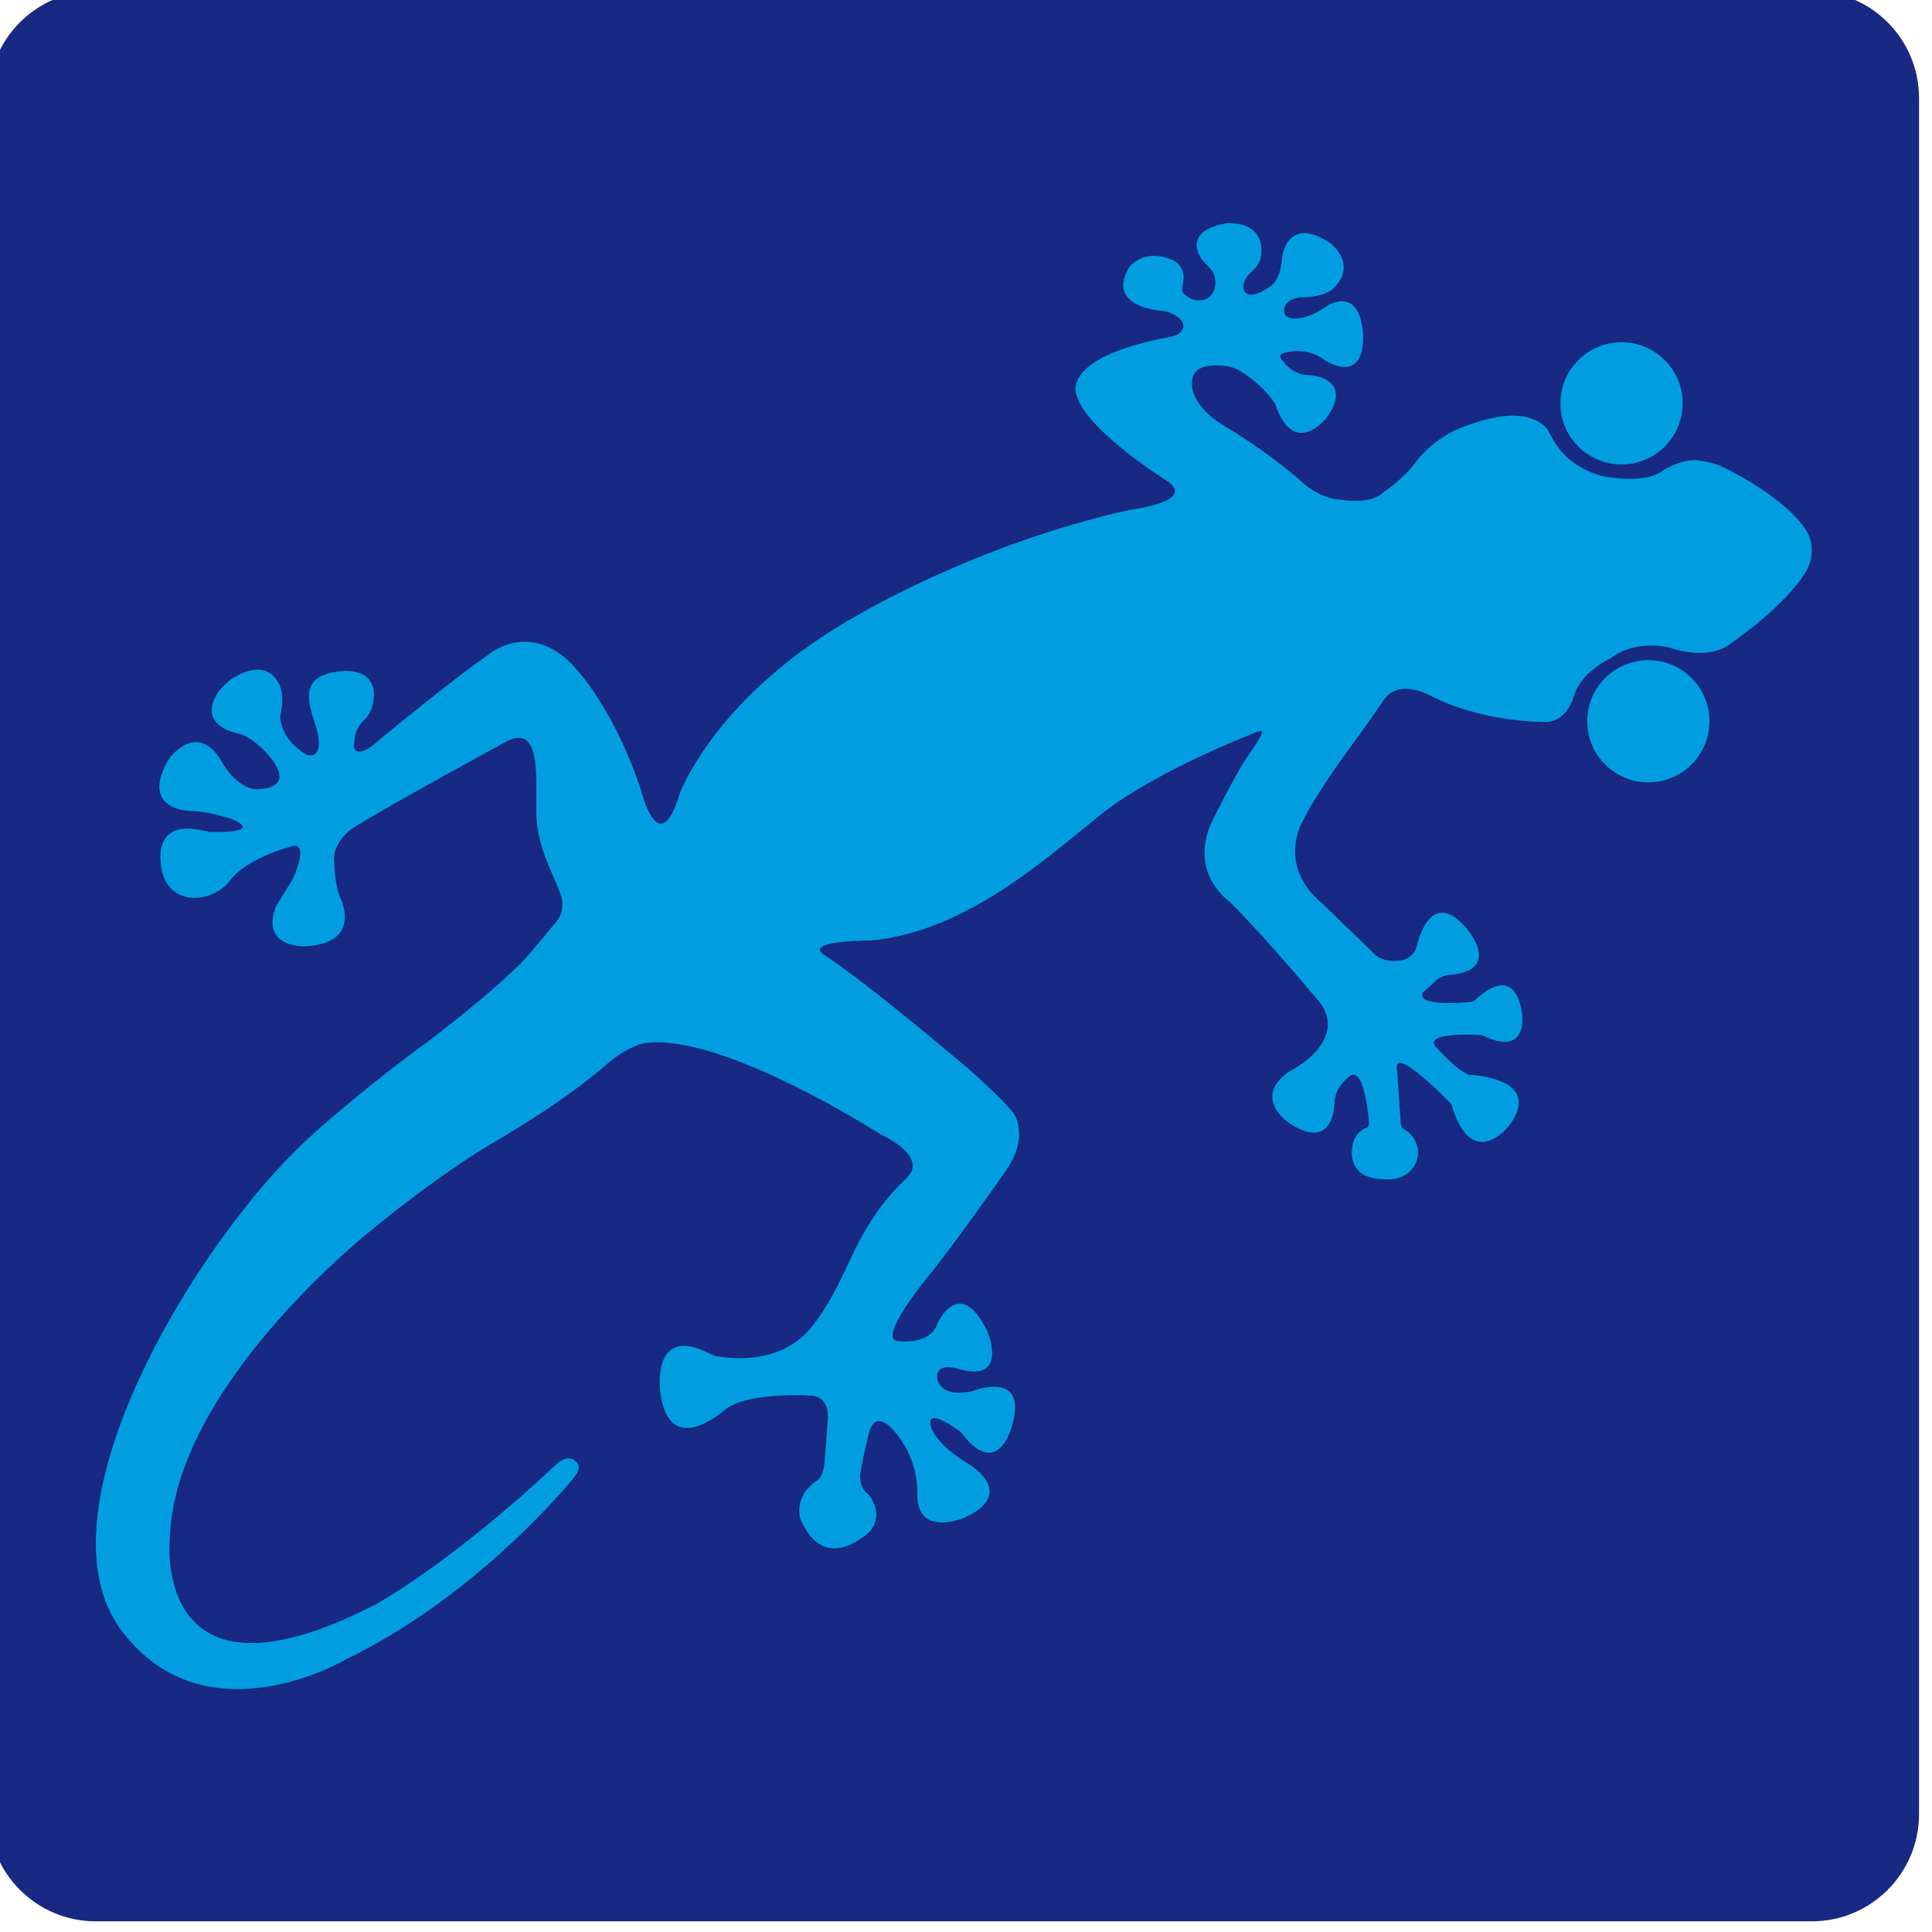 <?xml version="1.0" encoding="UTF-8" standalone="no"?>
<!-- Created with Inkscape (http://www.inkscape.org/) -->

<svg
   xmlns:dc="http://purl.org/dc/elements/1.1/"
   xmlns:cc="http://creativecommons.org/ns#"
   xmlns:rdf="http://www.w3.org/1999/02/22-rdf-syntax-ns#"
   xmlns:svg="http://www.w3.org/2000/svg"
   xmlns="http://www.w3.org/2000/svg"
   xmlns:sodipodi="http://sodipodi.sourceforge.net/DTD/sodipodi-0.dtd"
   xmlns:inkscape="http://www.inkscape.org/namespaces/inkscape"
   width="48px"
   height="48px"
   id="svg3655"
   version="1.1"
   inkscape:version="0.91 r13725"
   sodipodi:docname="geckoblu_icon_48x48.svg">
  <defs
     id="defs3657" />
  <sodipodi:namedview
     id="base"
     pagecolor="#ffffff"
     bordercolor="#666666"
     borderopacity="1.0"
     inkscape:pageopacity="0.0"
     inkscape:pageshadow="2"
     inkscape:zoom="7"
     inkscape:cx="2.6428571"
     inkscape:cy="23.714286"
     inkscape:current-layer="g440"
     showgrid="true"
     inkscape:grid-bbox="true"
     inkscape:document-units="px"
     inkscape:window-width="1280"
     inkscape:window-height="974"
     inkscape:window-x="0"
     inkscape:window-y="25"
     inkscape:window-maximized="1" />
  <g
     id="layer1"
     inkscape:label="Layer 1"
     inkscape:groupmode="layer">
    <g
       transform="matrix(0.564,0,0,0.564,-364.601,-286.916)"
       id="g440">
      <path
         style="fill:#172983"
         inkscape:connector-curvature="0"
         d="m 730.991,588.629 c 0,2.608 -2.115,4.724 -4.724,4.724 h -75.591 c -2.609,0 -4.725,-2.115 -4.725,-4.724 v -75.591 c 0,-2.608 2.115,-4.724 4.725,-4.724 h 75.591 c 2.608,0 4.724,2.115 4.724,4.724 v 75.591 z"
         id="path442" />
      <g
         id="g446">
        <g
           id="g448">
          <path
             id="path450"
             d="m 725.921,531.934 c -1.115,-1.528 -3.649,-2.68 -3.649,-2.68 -0.357,-0.192 -1.131,-0.269 -1.131,-0.269 -0.768,-0.004 -1.483,0.492 -1.483,0.492 -0.714,0.518 -2.171,0.278 -2.171,0.278 -0.959,-0.069 -1.705,-0.659 -1.705,-0.659 -0.735,-0.492 -1.105,-1.383 -1.105,-1.383 -0.359,-0.599 -1.25,-0.668 -1.25,-0.668 -0.924,-0.146 -2.397,0.432 -2.397,0.432 -1.459,0.494 -2.24,1.639 -2.24,1.639 -0.491,0.671 -1.386,1.283 -1.386,1.283 -0.572,0.583 -1.936,0.322 -1.936,0.322 -0.746,-0.027 -1.475,-0.614 -1.475,-0.614 -1.706,-1.529 -3.533,-2.584 -3.533,-2.584 -1.658,-0.98 -1.495,-1.958 -1.495,-1.958 -0.003,-1.054 1.646,-0.696 1.646,-0.696 0.612,0.11 1.484,0.985 1.484,0.985 0.314,0.298 0.538,0.673 0.538,0.673 0.825,2.419 2.253,0.604 2.253,0.604 1.247,-1.736 -0.684,-1.888 -0.684,-1.888 -0.776,0.032 -1.201,-0.582 -1.201,-0.582 -0.409,-0.4 0.177,-0.432 0.177,-0.432 0.983,-0.223 1.651,0.372 1.651,0.372 1.925,1.066 1.663,-1.258 1.663,-1.258 -0.201,-2.097 -1.602,-1.134 -1.602,-1.134 -0.671,0.474 -1.148,0.517 -1.148,0.517 -0.768,0.123 -0.715,-0.304 -0.715,-0.304 -0.034,-0.552 0.725,-0.61 0.725,-0.61 1.131,0.003 1.449,-0.402 1.449,-0.402 1.07,-1.047 -0.117,-1.963 -0.117,-1.963 -1.936,-1.312 -2.15,0.598 -2.15,0.598 -0.073,1.116 -0.558,1.311 -0.558,1.311 -0.958,0.663 -1.124,0.148 -1.124,0.148 -0.119,-0.454 0.324,-0.803 0.324,-0.803 0.414,-0.358 0.426,-0.679 0.426,-0.679 0.226,-1.649 -1.527,-1.471 -1.527,-1.471 -2.119,0.387 -1.021,1.668 -1.021,1.668 0.115,0.104 0.2,0.206 0.263,0.269 0.436,0.431 0.23,0.999 0.23,0.999 -0.34,0.77 -1.162,0.422 -1.379,0.123 -0.074,-0.099 -0.029,-0.303 -0.029,-0.303 0.248,-0.842 -0.39,-1.117 -0.39,-1.117 -1.354,-0.608 -1.979,0.338 -1.979,0.338 -0.998,1.761 1.506,1.882 1.506,1.882 0.14,0.025 0.277,0.057 0.393,0.114 0.813,0.381 0.496,0.826 0.196,0.954 -0.149,0.064 -0.303,0.086 -0.303,0.086 -4.975,0.937 -4.066,2.613 -4.066,2.613 0.487,1.564 4.035,3.77 4.035,3.77 1.171,0.884 -1.694,1.226 -1.694,1.226 -6.708,1.483 -11.967,4.624 -11.967,4.624 -6.262,3.482 -7.867,7.863 -7.867,7.863 -0.933,3.128 -1.732,-0.21 -1.732,-0.21 -1.379,-4.036 -3.168,-5.615 -3.168,-5.615 -1.872,-1.737 -3.552,-0.265 -3.552,-0.265 -1.492,1.023 -4.675,3.643 -4.675,3.643 -1.175,1.106 -1.231,0.375 -1.231,0.375 0.028,-0.684 0.224,-0.943 0.478,-1.176 0.177,-0.165 0.299,-0.473 0.299,-0.473 0.555,-1.844 -1.259,-1.664 -1.259,-1.664 -2.458,0.193 -1.178,1.969 -1.072,2.973 0.106,1.005 -0.564,0.7 -0.564,0.7 -1.208,-0.749 -1.125,-1.711 -1.125,-1.711 0.225,-0.918 -0.059,-1.393 -0.059,-1.393 -0.646,-1.3 -2.151,-0.176 -2.151,-0.176 -0.211,0.18 -0.466,0.428 -0.579,0.619 -0.839,1.417 0.882,1.727 0.882,1.727 0.658,0.12 1.357,0.928 1.357,0.928 1.297,1.491 -0.282,1.53 -0.282,1.53 -1.076,0.161 -1.8,-1.3 -1.8,-1.3 -1.102,-1.711 -2.28,-0.014 -2.28,-0.014 -1.332,2.271 0.973,2.283 0.973,2.283 0.696,-0.015 1.835,0.368 1.835,0.368 1.435,0.651 -1.014,0.551 -1.014,0.551 -0.116,-0.021 -0.557,-0.109 -0.66,-0.123 -2.012,-0.248 -1.426,1.886 -1.426,1.886 0.397,1.564 2.248,1.36 2.979,0.387 0.733,-0.978 2.612,-1.479 2.612,-1.479 1.002,-0.387 0.173,1.392 0.173,1.392 l -0.741,1.205 c -0.728,1.844 1.245,1.775 1.245,1.775 2.529,-0.104 1.626,-2.027 1.626,-2.027 -0.322,-0.677 -0.307,-1.662 -0.307,-1.662 -0.142,-0.817 0.75,-1.479 0.75,-1.479 1.479,-0.948 6.844,-3.862 6.844,-3.862 1.49,-0.767 1.291,1.465 1.299,3.077 0.004,1.689 0.903,3.002 1.104,3.768 0.18,0.674 -0.214,1.094 -0.214,1.094 l -1.088,1.306 c -1.157,1.397 -4.474,3.905 -4.474,3.905 -3.182,2.318 -5.322,4.298 -5.322,4.298 -4.913,4.468 -12.232,16.458 -8.275,21.726 3.706,4.928 9.881,1.269 9.881,1.269 5.977,-2.895 10.078,-8.049 10.078,-8.049 0.374,-0.469 0.05,-0.672 0.05,-0.672 -0.329,-0.356 -0.842,0.112 -0.842,0.112 -4.629,4.359 -7.964,6.181 -7.964,6.181 -9.938,5.124 -9.075,-2.922 -9.075,-2.922 0.219,-6.833 9.057,-13.707 9.057,-13.707 1.306,-1.079 3.616,-2.793 5.054,-3.626 3.606,-2.09 5.193,-3.59 5.193,-3.59 0,0 0.942,-0.812 1.744,-0.893 3.454,-0.346 10.234,4.02 10.234,4.02 2.156,1.046 1.25,1.857 1.25,1.857 -0.671,0.689 -1.543,1.418 -2.719,4.004 -1.138,2.507 -2.004,3.112 -2.004,3.112 -1.541,1.337 -3.807,0.795 -3.807,0.795 -0.222,-0.088 -0.465,-0.217 -0.652,-0.288 -2.047,-0.774 -1.76,1.732 -1.76,1.732 0.318,3.28 2.893,0.905 2.893,0.905 1.086,-0.785 3.795,-0.592 3.795,-0.592 0.858,0.087 0.702,1.111 0.702,1.111 l -0.132,1.753 c -0.06,0.795 -0.364,0.894 -0.364,0.894 -1.029,0.694 -0.71,1.662 -0.71,1.662 1.081,2.58 3.089,0.538 3.089,0.538 0.647,-0.854 -0.127,-1.643 -0.127,-1.643 -0.406,-0.282 -0.319,-0.895 -0.319,-0.895 0.175,-1.008 0.354,-1.666 0.354,-1.666 0.253,-1.254 1.087,-0.253 1.087,-0.253 1.128,1.25 1.071,2.698 1.071,2.698 -0.122,2.137 2.101,1.17 2.101,1.17 2.311,-1.087 0.191,-2.335 0.191,-2.335 -1.577,-0.939 -1.698,-1.696 -1.698,-1.696 -0.239,-0.91 1.316,0.26 1.316,0.26 1.602,2.154 2.226,-0.16 2.226,-0.16 0.835,-2.656 -1.708,-1.637 -1.708,-1.637 -1.611,0.342 -1.562,-0.679 -1.562,-0.679 0.042,-0.61 0.96,-0.296 0.96,-0.296 2.208,0.634 1.27,-1.631 1.27,-1.631 -1.235,-2.56 -2.21,-0.375 -2.21,-0.375 -0.311,0.984 -1.751,0.775 -1.751,0.775 -0.938,-0.102 1.381,-2.897 1.381,-2.897 0.983,-1.182 3.329,-4.526 3.329,-4.526 1.203,-1.672 0.34,-2.69 0.34,-2.69 -1.229,-1.372 -2.885,-2.672 -2.885,-2.672 -3.659,-3.083 -5.272,-4.14 -5.272,-4.14 -1.343,-0.73 1.942,-0.719 1.942,-0.719 4.197,-0.405 7.669,-3.593 10.1,-5.538 2.43,-1.948 6.859,-3.637 6.859,-3.637 0.344,-0.16 0.429,-0.072 -0.431,1.138 -0.409,0.573 -1.513,2.775 -1.513,2.775 -1.072,2.312 0.77,3.549 0.77,3.549 1.778,1.785 4.049,4.533 4.049,4.533 1.097,1.742 -1.439,2.962 -1.439,2.962 -1.643,1.165 0.009,2.255 0.009,2.255 1.971,1.326 1.999,-0.842 1.999,-0.842 -10e-4,-0.734 0.615,-1.17 0.615,-1.17 0.702,-0.689 0.901,1.93 0.901,1.93 0.012,0.149 -0.022,0.271 -0.099,0.297 -0.77,0.27 -0.646,1.264 -0.646,1.264 0.14,0.808 0.708,0.996 1.595,1.008 0.854,0.008 1.159,-0.609 1.159,-0.609 0.435,-0.76 -0.126,-1.451 -0.451,-1.585 -0.135,-0.055 -0.157,-0.316 -0.157,-0.316 L 708,555.876 c -0.26,-1.272 2.385,1.469 2.385,1.469 0.896,3.069 2.535,0.977 2.535,0.977 1.629,-2.158 -1.777,-2.262 -1.777,-2.262 -0.634,-0.287 -1.467,-1.26 -1.467,-1.26 -0.473,-0.657 2.063,-0.488 2.063,-0.488 2.108,1.045 1.759,-1.002 1.759,-1.002 -0.385,-2.305 -2.049,-0.546 -2.049,-0.546 -0.104,0.078 -0.217,0.094 -0.29,0.099 -2.52,0.197 -2.023,-0.425 -2.023,-0.425 l 0.556,-0.502 c 0.232,-0.278 0.745,-0.289 0.745,-0.289 2.203,-0.237 0.608,-2.056 0.608,-2.056 -1.647,-1.896 -2.185,0.842 -2.185,0.842 -0.211,0.615 -0.848,0.611 -0.848,0.611 -0.776,0.061 -1.092,-0.384 -1.092,-0.384 l -2.224,-2.15 c -2.048,-1.713 -0.828,-3.67 -0.828,-3.67 0.528,-1.091 1.797,-2.832 1.797,-2.832 0.928,-1.253 1.719,-2.416 1.719,-2.416 0.661,-1.042 2.081,-0.231 2.081,-0.231 2.398,1.225 5.115,1.157 5.115,1.157 0.86,-0.02 1.175,-1.032 1.175,-1.032 0.301,-1.194 1.665,-1.775 1.665,-1.775 1.065,-0.848 2.551,-0.475 2.551,-0.475 1.783,0.601 2.625,-0.104 2.625,-0.104 2.71,-1.877 3.438,-3.28 3.438,-3.28 0.583,-1.113 -0.113,-1.918 -0.113,-1.918 z"
             inkscape:connector-curvature="0"
             style="fill:#009ee0;fill-opacity:1" />
        </g>
      </g>
      <circle
         id="circle452"
         r="2.692"
         cy="540.489"
         cx="719.066"
         style="fill:#009ee0" />
      <circle
         id="circle454"
         r="2.692"
         cy="526.484"
         cx="717.886"
         style="fill:#009ee0" />
    </g>
  </g>
</svg>
